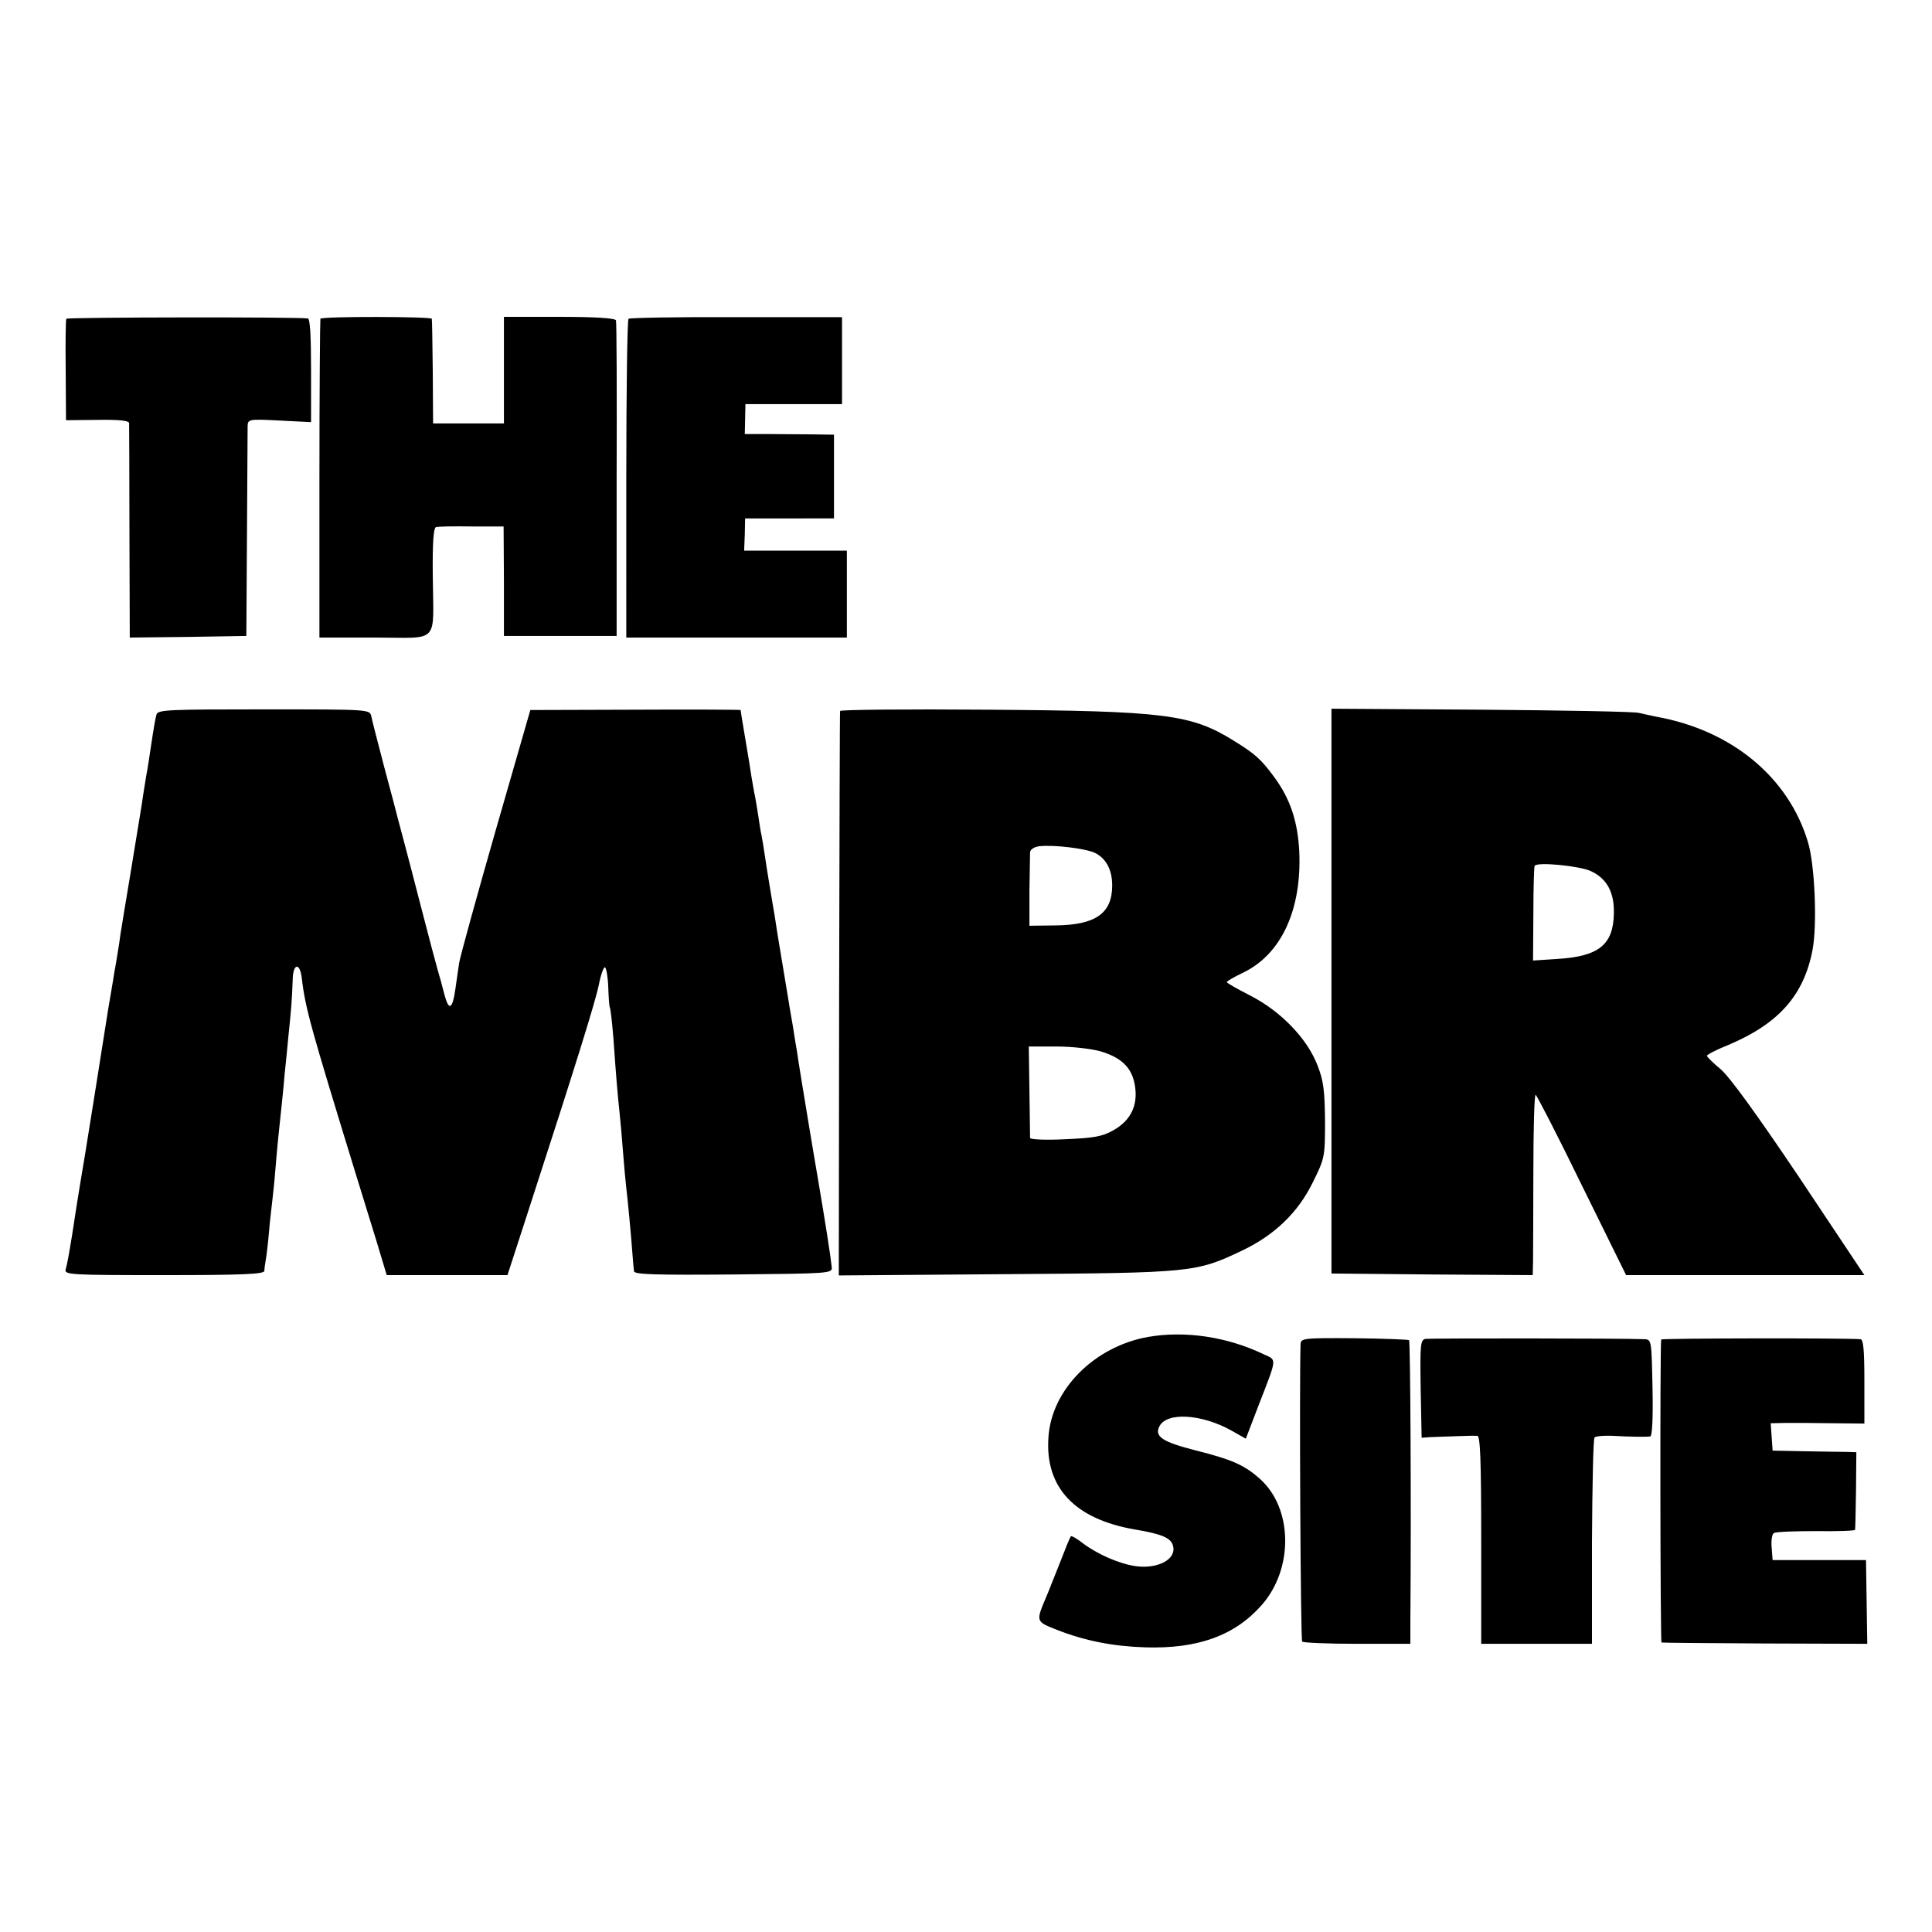 <svg version="1.0" xmlns="http://www.w3.org/2000/svg" viewBox="0 0 600 600"><path d="M20.6 99c-.2.3-.3 7.5-.2 16l.1 15.5 9.8-.1c6.6-.1 9.7.2 9.8 1 0 .6.1 15.8.1 33.9l.1 32.7 18.1-.2 18.1-.3.2-31.5c.1-17.3.2-32.5.2-33.7.1-2.1.3-2.2 9.9-1.7l9.8.5V115c0-10.6-.3-16.1-1-16.1-3.2-.5-74.8-.4-75 .1zm78.9 0c-.1.3-.3 22.7-.3 49.7V198h17.3c20.3 0 18.1 2.4 17.9-19.2-.1-10 .2-14.8 1-15.1.6-.2 5.6-.3 11.1-.2h9.9l.1 17v17h35V149c.1-26.7 0-49-.2-49.5-.2-.7-6.5-1.1-17.6-1.1h-17.2v33.1h-22l-.1-16c-.1-8.8-.2-16.2-.3-16.5-.1-.7-34.1-.8-34.6 0zm95.7 0c-.4.3-.7 22.7-.7 49.7V198H263v-27h-31.9l.2-5 .1-5H259v-26l-6.7-.1c-3.8 0-10-.1-13.9-.1h-7.1l.1-4.6.1-4.7h30v-27h-32.8c-18-.1-33.1.2-33.5.5zM48.6 221.9c-.3.9-1 5-1.6 9.1-.6 4.1-1.3 8.6-1.6 10-.2 1.4-.9 5.4-1.4 9-.6 3.6-2.2 13.5-3.6 22s-2.8 16.7-3 18.2c-.2 1.6-.6 4.3-.9 6-.3 1.8-.7 4.4-1 5.8-.2 1.4-.6 3.8-.9 5.5-.3 1.6-1.5 8.8-2.6 16-1.1 7.1-3.6 22.7-5.5 34.5-2 11.8-3.8 23.3-4.1 25.5-1.1 6.7-1.5 8.9-2 10.7-.5 1.7 1.4 1.8 30.5 1.8 24.2 0 31.1-.3 31.2-1.3 0-.6.2-2.1.4-3.2s.7-4.9 1-8.5c.3-3.6.8-7.9 1-9.5.2-1.7.7-6.2 1-10 .6-7.6 1.2-13 2.1-21.5.3-3 .7-6.9.8-8.5.2-1.7.7-6.6 1.1-11 1-9.5 1.2-12.5 1.4-18.3.1-5 2.2-5.4 2.8-.6 1.1 9.5 2.8 15.4 16.3 59.4 2.1 6.9 5.3 17.1 7 22.7l3.1 10.3h37.5l6.1-18.8c15.3-47.1 21.2-66.1 22.3-71.5.6-3.1 1.5-5.5 1.9-5.3.4.3.9 3.1 1 6.2.1 3.1.3 6 .5 6.3.2.3.7 4.6 1.1 9.6.9 12.8 1.3 17.3 1.9 23 .3 2.7.8 8.4 1.1 12.5.3 4.1.8 9.1 1 11 .4 3.1 1.4 13.5 2 21.5.1 1.6.3 3.6.4 4.3.1 1 6.6 1.2 30.9 1 30-.3 30.7-.3 30.5-2.3-.4-3.8-2.1-14.5-4.3-27.5-.5-3-1.2-7-1.5-8.8-.3-1.7-.7-4.4-1-6-1.3-7.8-3.8-23-4-24.7-.2-1.1-.8-4.7-1.3-8-.6-3.3-1.3-7.6-1.6-9.5-.3-1.9-1.2-7.3-2-12s-1.7-10.3-2-12.5c-.4-2.2-1.1-6.5-1.6-9.5s-1.2-7.3-1.5-9.5c-.3-2.2-.8-4.9-1-6.1-.3-1.2-.7-3.9-1-6-.3-2.1-.8-4.8-1-6-.3-1.2-.7-3.9-1.1-6-.3-2.1-1.2-7.7-2-12.3-.8-4.6-1.4-8.5-1.4-8.6 0-.1-14.7-.2-32.7-.1l-32.6.1-10.8 37.5c-5.9 20.6-11 39.1-11.3 41-.3 1.9-.8 5.6-1.2 8.3-.9 6.2-2 6.8-3.4 1.5-.6-2.4-1.5-5.7-2-7.3-.5-1.7-2.7-10-4.9-18.5s-4.7-18.2-5.6-21.5c-.9-3.3-1.8-6.7-2-7.5-.2-.8-2-7.8-4.1-15.5-2-7.7-3.9-14.9-4.1-16.1-.5-2.1-.7-2.1-33.4-2.1-29.4 0-32.9.1-33.3 1.6zm212.3-1.1c-.1.4-.2 40-.3 88l-.1 87.3 52-.4c57.7-.4 58.9-.5 73.2-7.3 10.1-4.8 17.4-11.8 22-21.2 3.7-7.5 3.8-7.8 3.8-19.1-.1-9.7-.5-12.6-2.4-17.4-3.2-8.2-11.3-16.6-20.6-21.4-4.1-2.1-7.5-4-7.5-4.3 0-.3 2.3-1.6 5-2.9 11.9-5.7 18.3-19.5 17.5-37.7-.5-9.4-2.8-16.3-7.8-23.1-4.1-5.6-6.1-7.3-12.6-11.3-13.2-8.2-21.4-9.2-76.3-9.6-25.2-.2-45.9 0-45.9.4zm79.2 44.1c3.4 1.7 5.3 5.2 5.3 10.1 0 8.7-5.2 12.3-17.8 12.4l-7.9.1v-10.8c.1-5.9.2-11.3.2-12.1.1-.8 1.3-1.6 2.9-1.8 4.4-.5 14.5.7 17.3 2.1zm1.7 61.6c6.7 2 9.9 5.3 10.7 10.9.9 6-1.4 10.6-6.7 13.6-3.5 2-6.1 2.4-15 2.8-5.9.3-10.8.1-10.9-.4 0-.5-.1-7.1-.2-14.7l-.2-13.7h8.6c4.8 0 10.8.7 13.7 1.5zm71.7-18.7v87.7l31.3.3 31.2.2.1-4.2c0-2.4.1-15 .1-28.1 0-13 .3-23.7.7-23.7.3 0 6.8 12.6 14.3 28l13.8 28h74l-20.2-30.3c-13.1-19.5-21.8-31.5-24.5-33.7-2.3-1.9-4.2-3.8-4.2-4.1-.1-.3 2.9-1.9 6.7-3.4 15.6-6.6 23.4-15.4 26.1-29.5 1.5-8 .7-26.4-1.4-33.4-6-20.2-23.7-34.8-47-39-1.6-.3-4.1-.9-5.5-1.2-1.4-.4-23.4-.8-49-1l-46.5-.3v87.7zm80.5-37.3c5 2.3 7.4 6.6 7.2 13.3-.2 9.6-4.7 13.2-17.4 14l-7.7.5.1-14.4c0-7.9.2-14.7.4-15 .7-1.3 13.8 0 17.4 1.6zM356.5 415.2c-16.7 3-30 16.4-30.9 31.2-1.1 15.6 8.2 25.4 26.9 28.6 8.3 1.4 11.2 2.6 11.8 5.1 1.1 4.1-4.6 7.2-11.5 6.3-5.1-.7-12-3.7-16.6-7.2-1.8-1.4-3.4-2.3-3.6-2.1-.3.2-1.8 4-3.5 8.4-1.8 4.4-3.5 8.9-4 10-3.5 8.3-3.6 8 3.5 10.8 8.5 3.3 17.2 5 27.1 5.3 16.4.5 27.8-3.7 36.1-13.1 10-11.3 9.7-30.1-.5-39.2-4.8-4.3-8.6-6-20.1-8.9-10.2-2.6-12.8-4.3-11.1-7.5 2.3-4.4 13-3.8 22.2 1.3l4.6 2.6 3.9-10.2c5.9-15.2 5.8-14.1 1.7-16-11.5-5.5-24.5-7.4-36-5.4zm47.4 2.3c-.4 13.1 0 91.7.5 92.3.4.4 8.2.7 17.2.7H438v-7c.3-35.8 0-86.8-.4-87.3-.3-.2-8-.5-17.1-.6-15.9-.1-16.5 0-16.6 1.9zm38.8-1.7c-1.6.3-1.7 1.9-1.5 15.5l.3 15.2 3-.2c5.6-.2 13-.5 14.3-.4.9.1 1.2 7.3 1.2 32.4v32.2h34.4v-31.7c.1-17.4.4-32 .8-32.4.5-.4 2.9-.6 5.5-.5 5.2.3 10.2.4 11.8.2.6-.1.9-5.6.7-15.1-.3-14.7-.3-15-2.5-15.1-7-.3-66.6-.3-68-.1zm73.2.2c-.4 1.6-.3 94 .1 94.1.3.1 14.8.2 32.2.3l31.7.1-.2-13-.2-13h-29l-.3-3.9c-.2-2.1.1-4.2.7-4.5.6-.4 6.5-.6 13.1-.6 6.6.1 12.1-.1 12.1-.4.1-.3.2-5.9.3-12.4l.1-11.7-3-.1c-1.6 0-7.5-.1-13-.2l-10-.2-.3-4.3-.3-4.2 4.8-.1c2.6 0 9.2 0 14.6.1l9.7.1V429c0-9.7-.3-13-1.2-13.1-5.9-.4-61.8-.3-61.9.1z"/></svg>